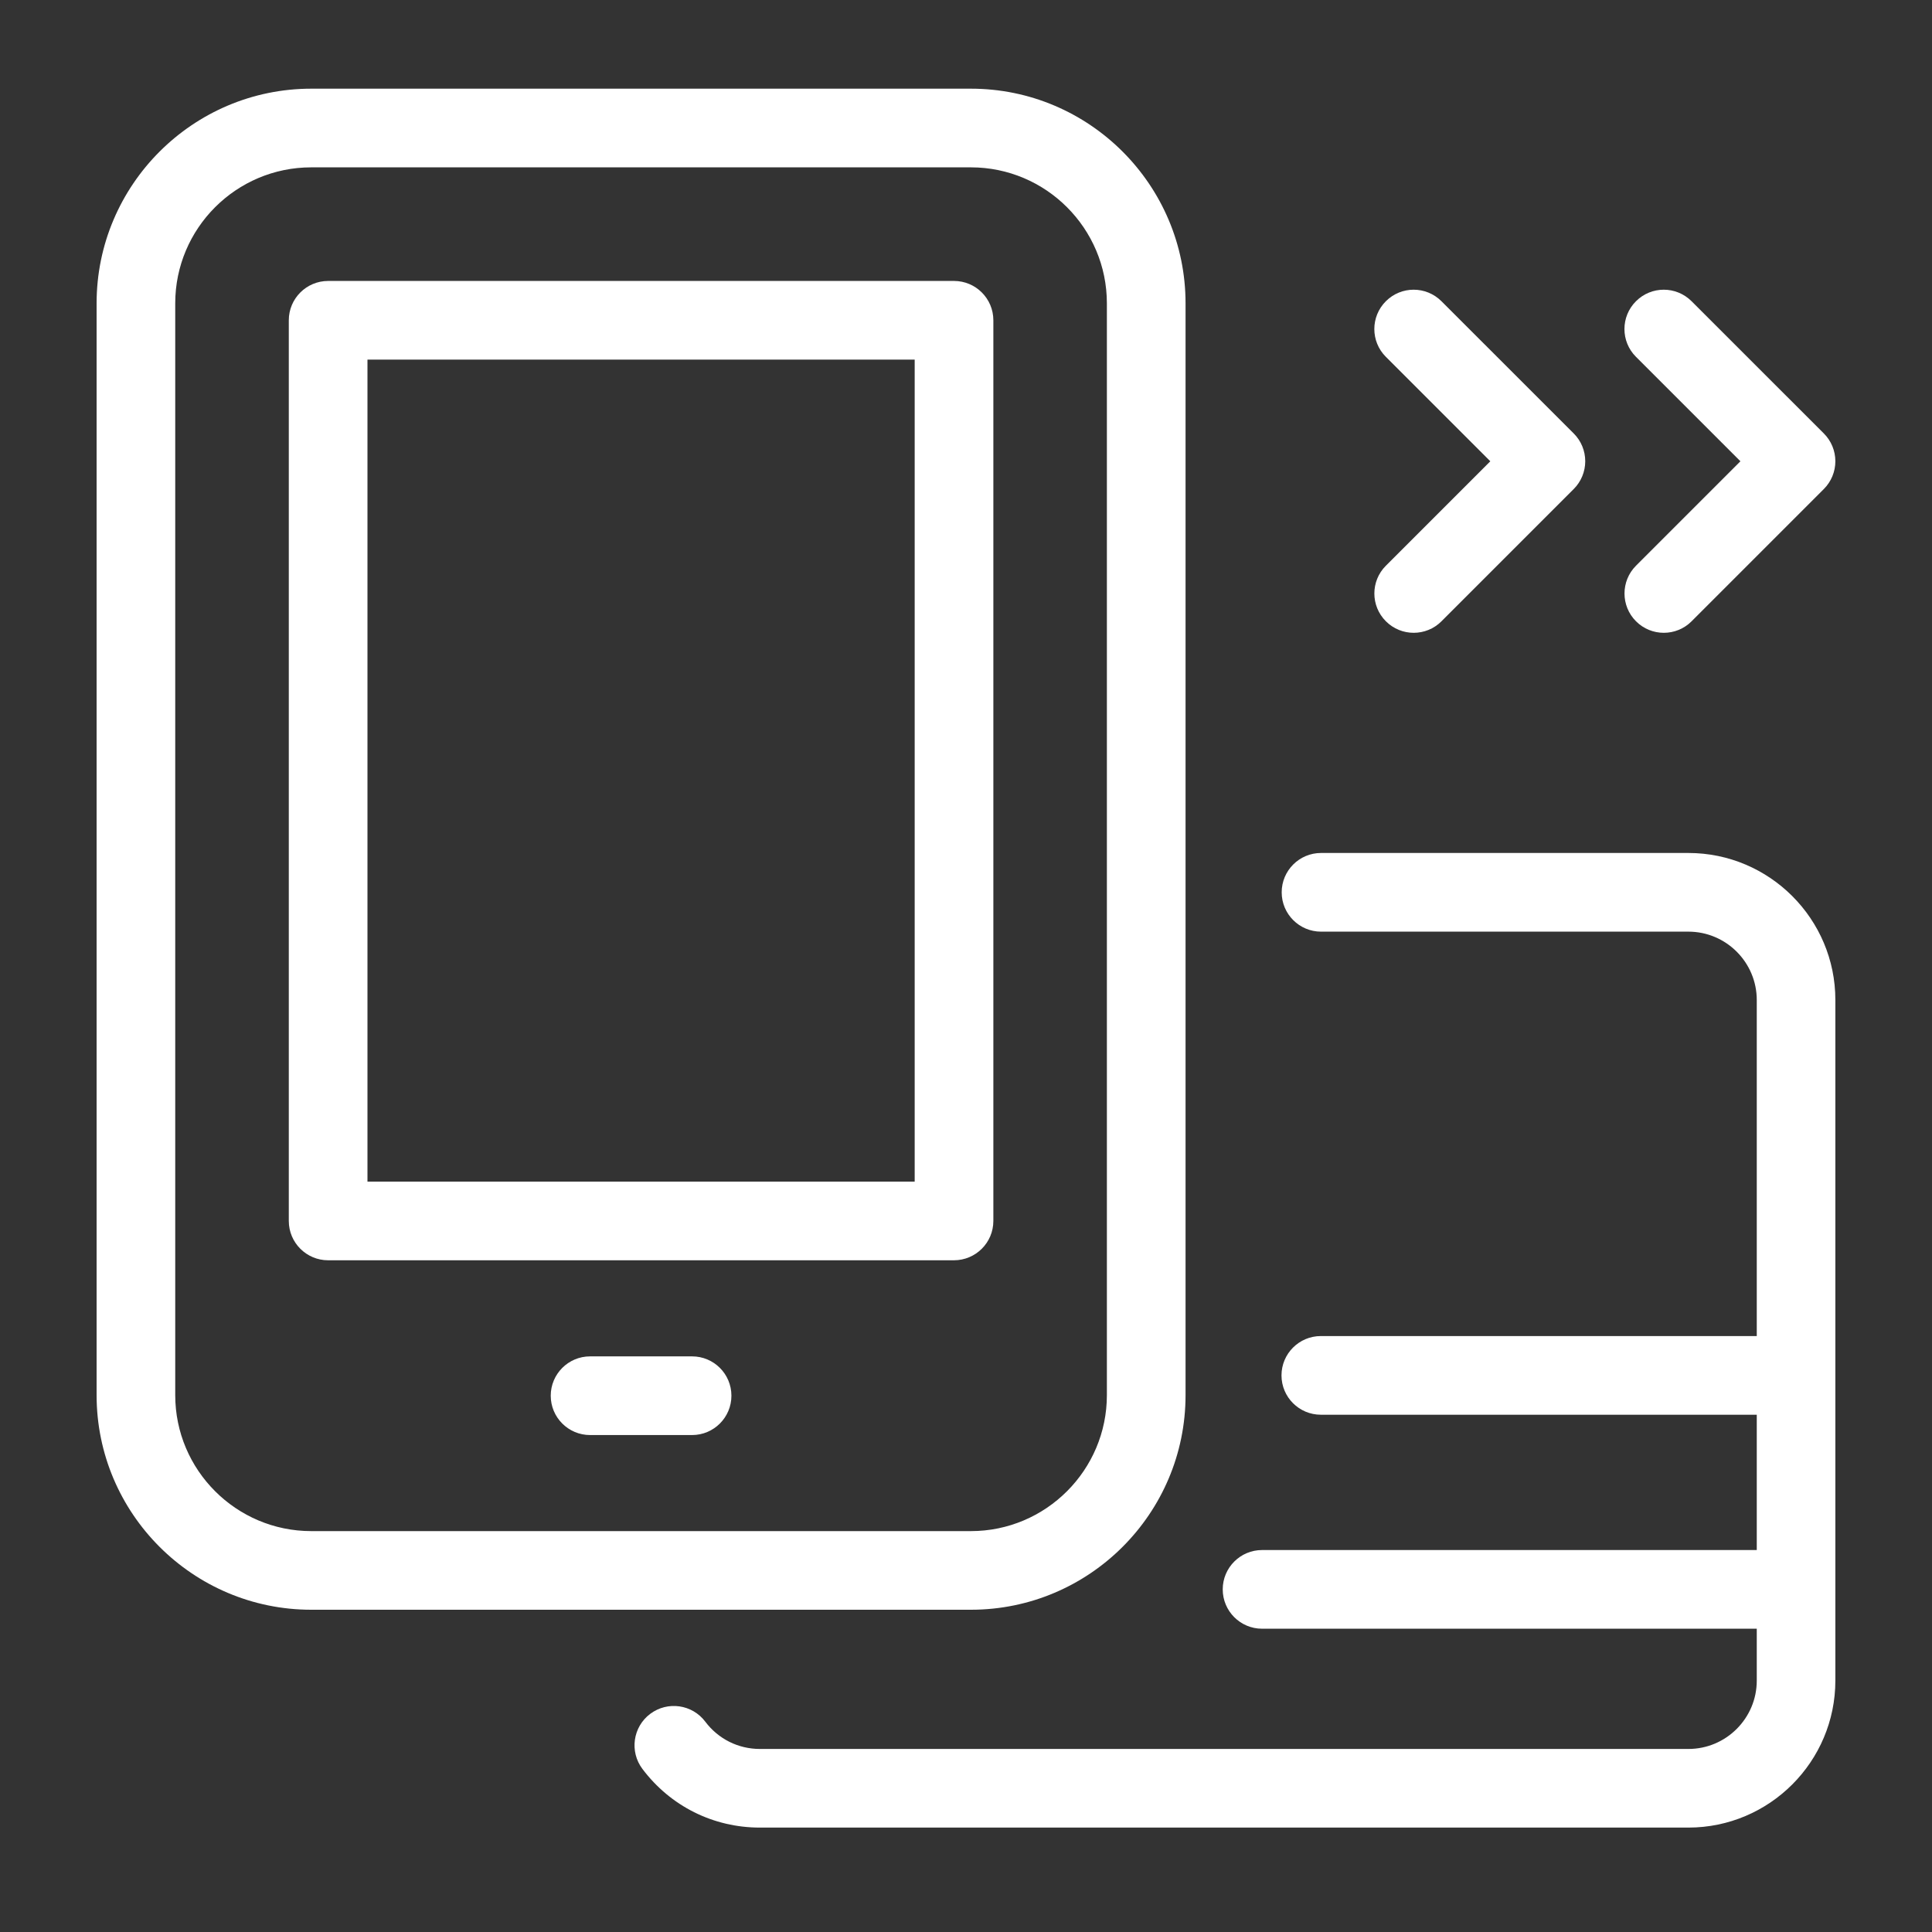 <?xml version="1.0" encoding="utf-8"?>
<!-- Generator: Adobe Illustrator 25.3.1, SVG Export Plug-In . SVG Version: 6.00 Build 0)  -->
<svg version="1.1" id="Layer_1" xmlns="http://www.w3.org/2000/svg" xmlns:xlink="http://www.w3.org/1999/xlink" x="0px" y="0px"
	 viewBox="0 0 50 50" enable-background="new 0 0 50 50" xml:space="preserve">
<rect x="0" y="0" width="50" height="50" fill="#333333" stroke="none"/>
<g>
	<path fill="#FFFFFF" d="M42.34,16.079c0.199,0.199,0.459,0.298,0.719,0.298
		c0.26,0,0.521-0.099,0.719-0.298l3.423-3.423c0.191-0.191,0.298-0.45,0.298-0.719
		c0-0.27-0.107-0.529-0.298-0.719l-3.423-3.422c-0.398-0.398-1.042-0.398-1.439,0
		c-0.398,0.397-0.398,1.042,0,1.439l2.703,2.703l-2.703,2.703
		C41.943,15.038,41.943,15.682,42.34,16.079z"/>
	<path fill="#FFFFFF" d="M35.867,16.079c0.199,0.199,0.459,0.298,0.719,0.298
		c0.26,0,0.521-0.099,0.719-0.298l3.423-3.423c0.191-0.191,0.298-0.45,0.298-0.719
		c0-0.27-0.107-0.529-0.298-0.719l-3.423-3.422c-0.398-0.398-1.042-0.398-1.439,0
		c-0.398,0.397-0.398,1.042,0,1.439l2.703,2.703l-2.703,2.703
		C35.469,15.038,35.469,15.682,35.867,16.079z"/>
	<path fill="#FFFFFF" d="M43.695,22.075h-9.507c-0.562,0-1.018,0.456-1.018,1.018s0.456,1.018,1.018,1.018
		h9.507c0.976,0,1.77,0.794,1.77,1.77v8.696H34.183c-0.562,0-1.018,0.456-1.018,1.018
		c0,0.562,0.456,1.018,1.018,1.018h11.282v3.502H32.662c-0.562,0-1.018,0.456-1.018,1.018
		c0,0.562,0.456,1.018,1.018,1.018h12.803v1.342c0,0.976-0.794,1.77-1.77,1.77H19.667
		c-0.561,0-1.077-0.258-1.415-0.707c-0.337-0.448-0.975-0.539-1.425-0.201
		c-0.449,0.338-0.539,0.976-0.201,1.425c0.726,0.964,1.834,1.518,3.04,1.518h24.028
		c2.098,0,3.805-1.707,3.805-3.805V25.88C47.5,23.782,45.793,22.075,43.695,22.075z"/>
	<path fill="#FFFFFF" d="M30.682,36.106V7.85c0-3.063-2.492-5.555-5.555-5.555H8.055
		C4.992,2.296,2.5,4.788,2.5,7.85V36.106c0,3.063,2.492,5.554,5.555,5.554h17.073
		C28.191,41.66,30.682,39.169,30.682,36.106z M4.535,36.106V7.85c0-1.941,1.579-3.519,3.519-3.519h17.073
		c1.941,0,3.519,1.579,3.519,3.519V36.106c0,1.94-1.579,3.519-3.519,3.519H8.055
		C6.114,39.625,4.535,38.046,4.535,36.106z"/>
	<path fill="#FFFFFF" d="M25.708,31.597V8.289c0-0.562-0.456-1.018-1.018-1.018H8.492
		c-0.562,0-1.018,0.456-1.018,1.018v23.309c0,0.562,0.456,1.018,1.018,1.018h16.197
		C25.252,32.615,25.708,32.16,25.708,31.597z M23.672,30.58H9.51V9.306h14.162V30.58z"/>
	<path fill="#FFFFFF" d="M17.911,35.103h-2.64c-0.562,0-1.018,0.456-1.018,1.018
		c0,0.562,0.456,1.018,1.018,1.018h2.64c0.562,0,1.018-0.456,1.018-1.018
		C18.929,35.558,18.473,35.103,17.911,35.103z"/>
</g>
</svg>
